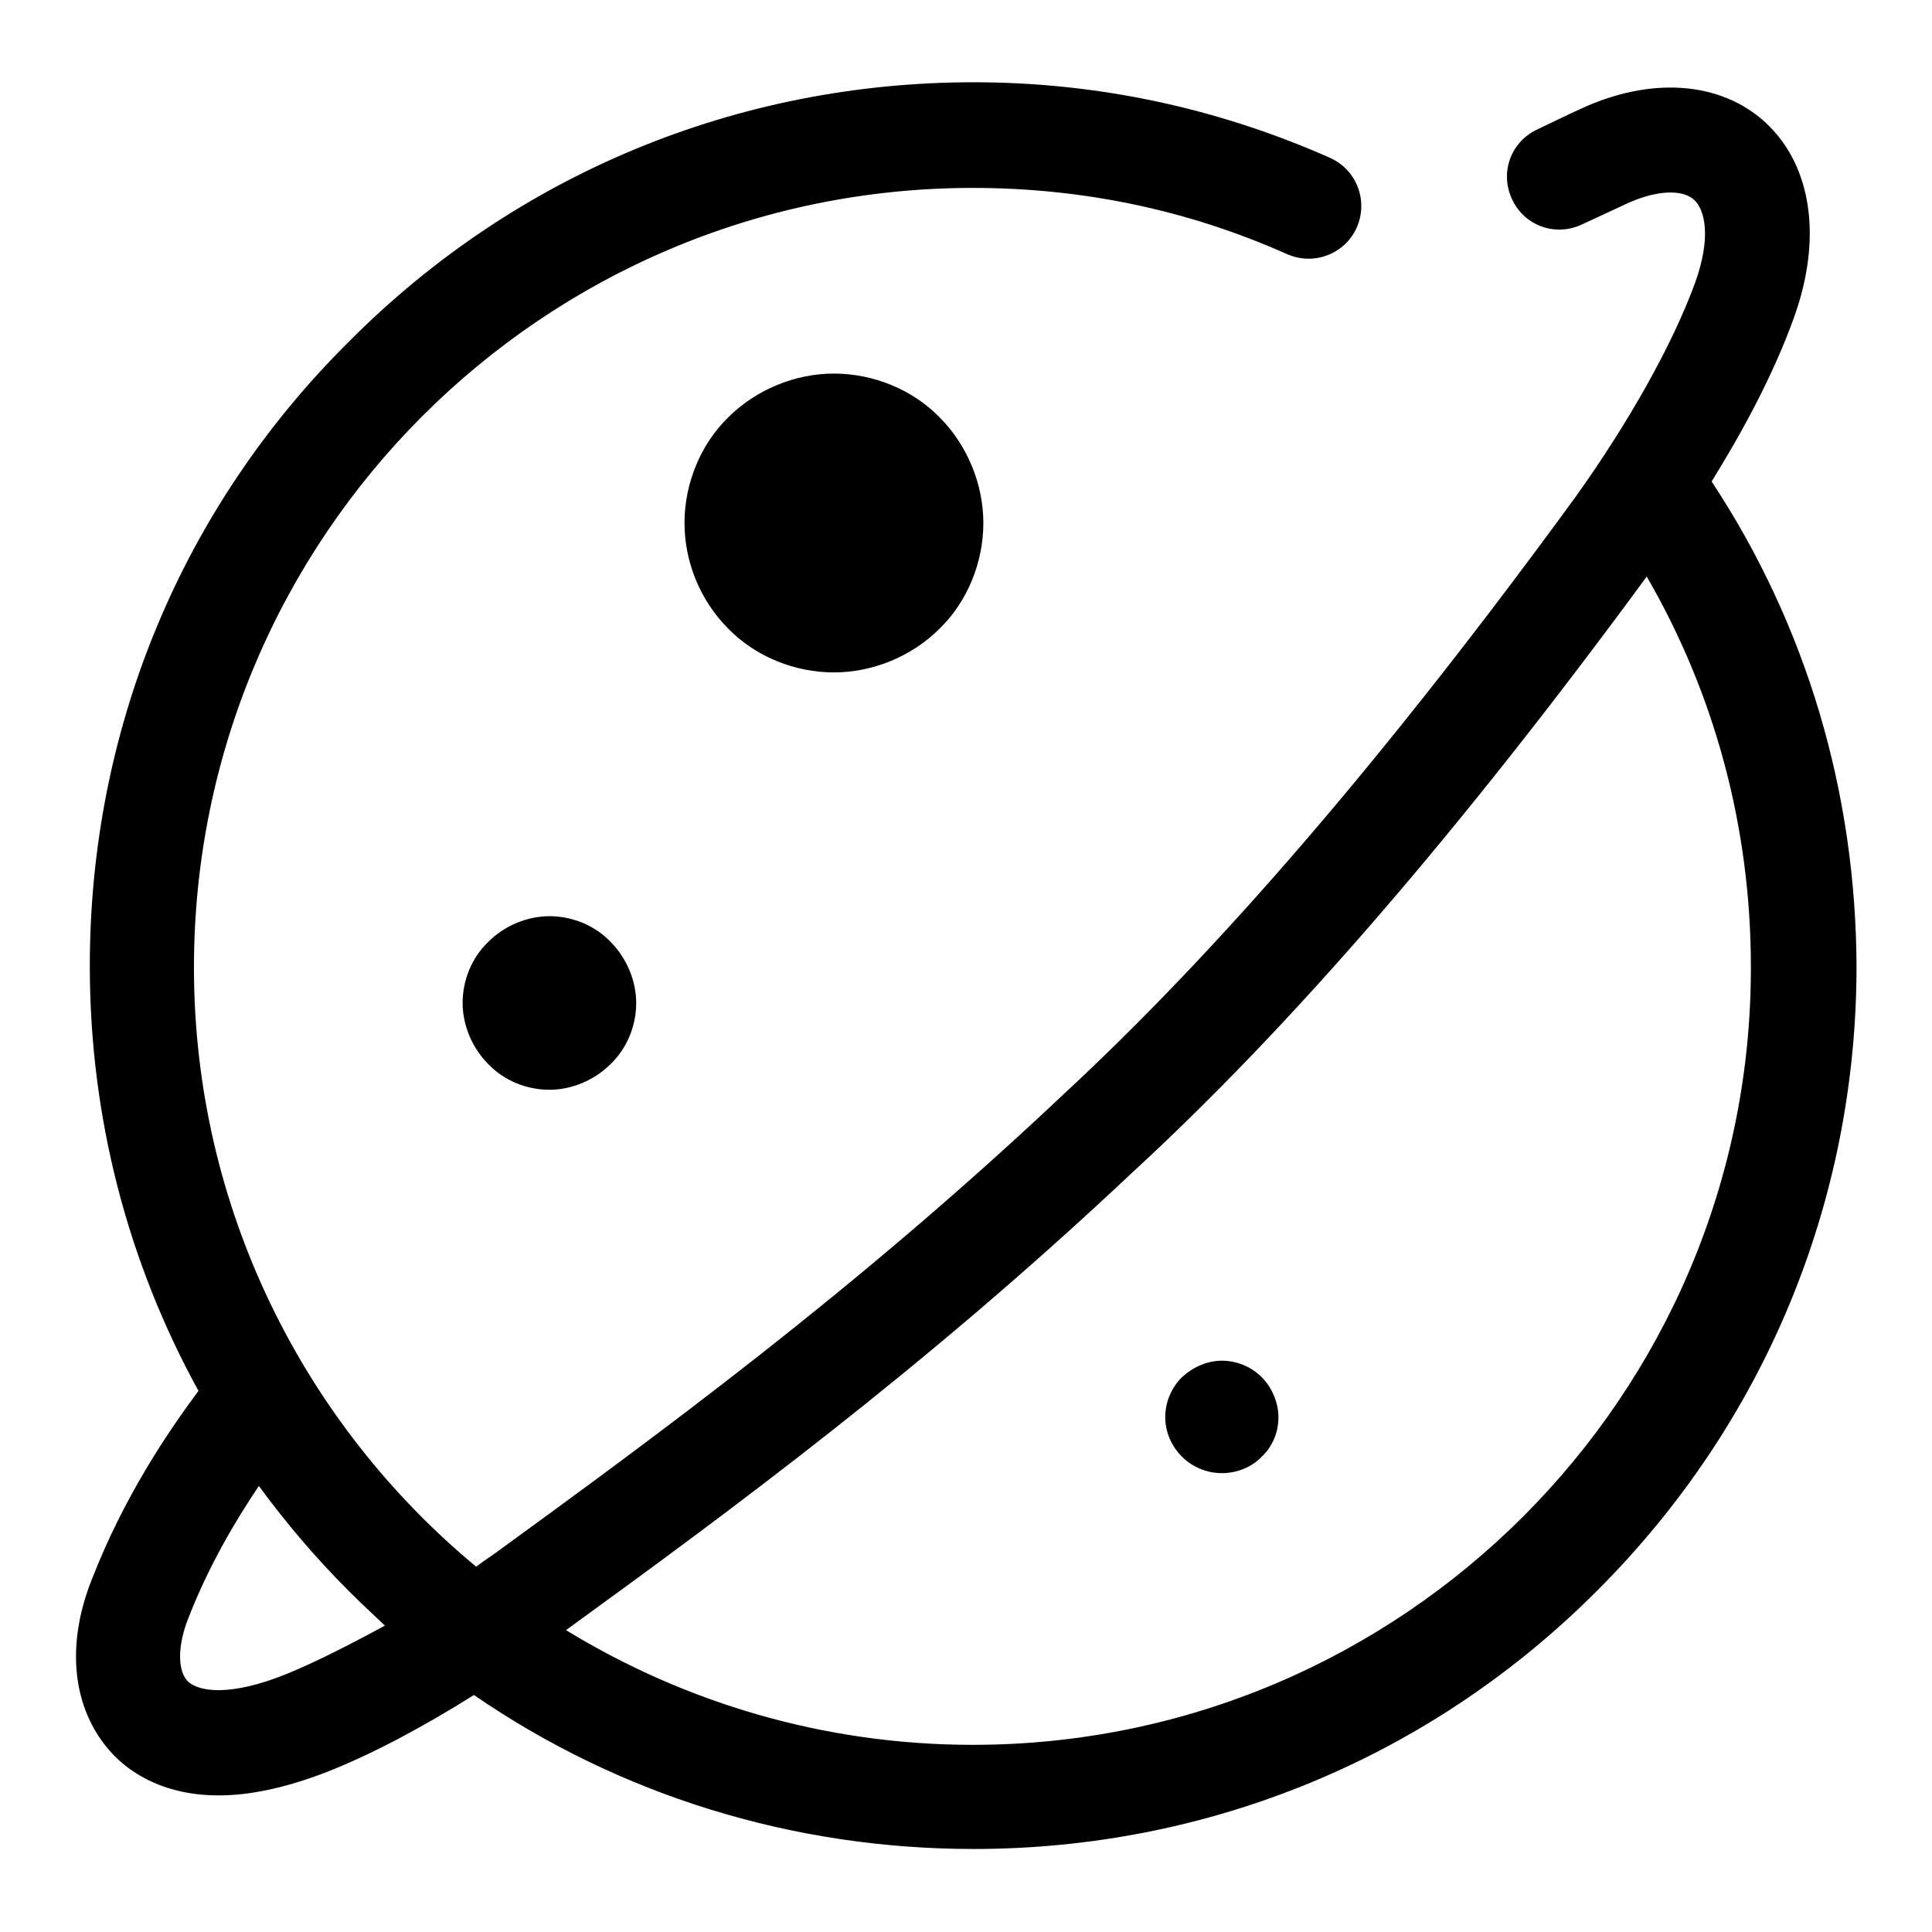 <?xml version="1.0" encoding="utf-8"?>
<!-- Svg Vector Icons : http://www.onlinewebfonts.com/icon -->
<!DOCTYPE svg PUBLIC "-//W3C//DTD SVG 1.1//EN" "http://www.w3.org/Graphics/SVG/1.1/DTD/svg11.dtd">
<svg version="1.1" xmlns="http://www.w3.org/2000/svg" xmlns:xlink="http://www.w3.org/1999/xlink" x="0px" y="0px" viewBox="0 0 256 256" enable-background="new 0 0 256 256" xml:space="preserve">
<g><g><path fill="#000000" d="M226.8,63.8c3.9-6.3,8.1-13.9,10.9-21.7c3.8-10.5,2.4-20.2-3.8-25.9c-5.9-5.4-15.1-6.1-24.4-1.8c-2.2,1-4,1.9-5.9,2.8c-3.5,1.7-4.9,5.8-3.2,9.3c1.7,3.5,5.8,4.9,9.3,3.2c1.7-0.8,3.5-1.6,5.6-2.6c4-1.9,7.6-2.1,9.2-0.6c1.4,1.3,2.3,4.9,0.1,11c-3,8.2-8.8,18.5-15.8,28.3c-24.8,34-47.1,60-68.2,79.5c0,0,0,0-0.1,0.1c-27.4,25.8-53.6,44.9-74.6,60.2l-2,1.4c-0.3,0.2-0.5,0.4-0.8,0.6c-22.8-18.9-37.4-47.5-37.4-79.4C25.7,71.1,72,24.9,128.9,24.9c14.5,0,28.5,2.9,41.7,8.8c3.5,1.5,7.6,0,9.2-3.6c1.5-3.5,0-7.6-3.6-9.2c-14.9-6.6-30.8-10-47.2-10c-31.3,0-60.7,12.2-82.7,34.3C24,67.3,11.9,96.7,11.9,128c0,20,5,39.2,14.4,56.3c-4.1,5.5-9.9,14.1-14.1,24.9c-3.7,9.2-2.5,17.9,3,23.5c2.3,2.3,6.6,5.2,13.8,5.2c3.9,0,8.6-0.9,14.3-3.1c6.1-2.4,12.8-6,19.5-10.2C82,237.8,104.9,245,129,245c31.3,0,60.7-12.2,82.7-34.3c22.1-22.1,34.3-51.5,34.3-82.7C245.9,105,239.4,82.9,226.8,63.8L226.8,63.8z M38,221.8c-7.4,3-11.6,2.4-13.1,1c-1.4-1.4-1.4-4.8,0.1-8.5c2.7-6.9,6.2-12.8,9.3-17.4c3.6,4.9,7.5,9.5,11.9,13.9c1.5,1.5,3.2,3.1,4.8,4.6C46.4,217.9,41.9,220.2,38,221.8L38,221.8z M128.9,231.2c-19.7,0-38.2-5.6-53.9-15.2c21.2-15.4,47.4-34.6,75-60.6c21.3-19.6,43.6-45.5,68.2-79c9.1,15.7,13.8,33.4,13.8,51.7C232.1,184.9,185.8,231.2,128.9,231.2L128.9,231.2z M90.7,69.3c0-5.2,2.1-10.4,5.8-14c3.7-3.7,8.9-5.8,14-5.8c5.2,0,10.4,2.1,14,5.8c3.7,3.7,5.8,8.9,5.8,14c0,5.2-2.1,10.4-5.8,14c-3.7,3.7-8.9,5.8-14,5.8c-5.2,0-10.4-2.1-14-5.8C92.8,79.6,90.7,74.5,90.7,69.3L90.7,69.3z M61.3,132.9c0-3,1.2-6,3.4-8.1c2.1-2.1,5.1-3.4,8.1-3.4c3,0,6,1.2,8.1,3.4c2.1,2.1,3.4,5.1,3.4,8.1c0,3-1.2,6-3.4,8.1c-2.1,2.1-5.1,3.4-8.1,3.4c-3,0-6-1.2-8.1-3.4C62.6,138.9,61.3,135.9,61.3,132.9L61.3,132.9z M154.4,187.8c0-2,0.8-3.9,2.2-5.3c1.4-1.3,3.3-2.2,5.3-2.2c2,0,3.9,0.8,5.3,2.2c1.3,1.3,2.2,3.3,2.2,5.3s-0.8,3.9-2.2,5.2c-1.3,1.4-3.3,2.2-5.3,2.2c-2,0-3.9-0.8-5.3-2.2C155.2,191.6,154.4,189.7,154.4,187.8L154.4,187.8z"/></g></g>
</svg>